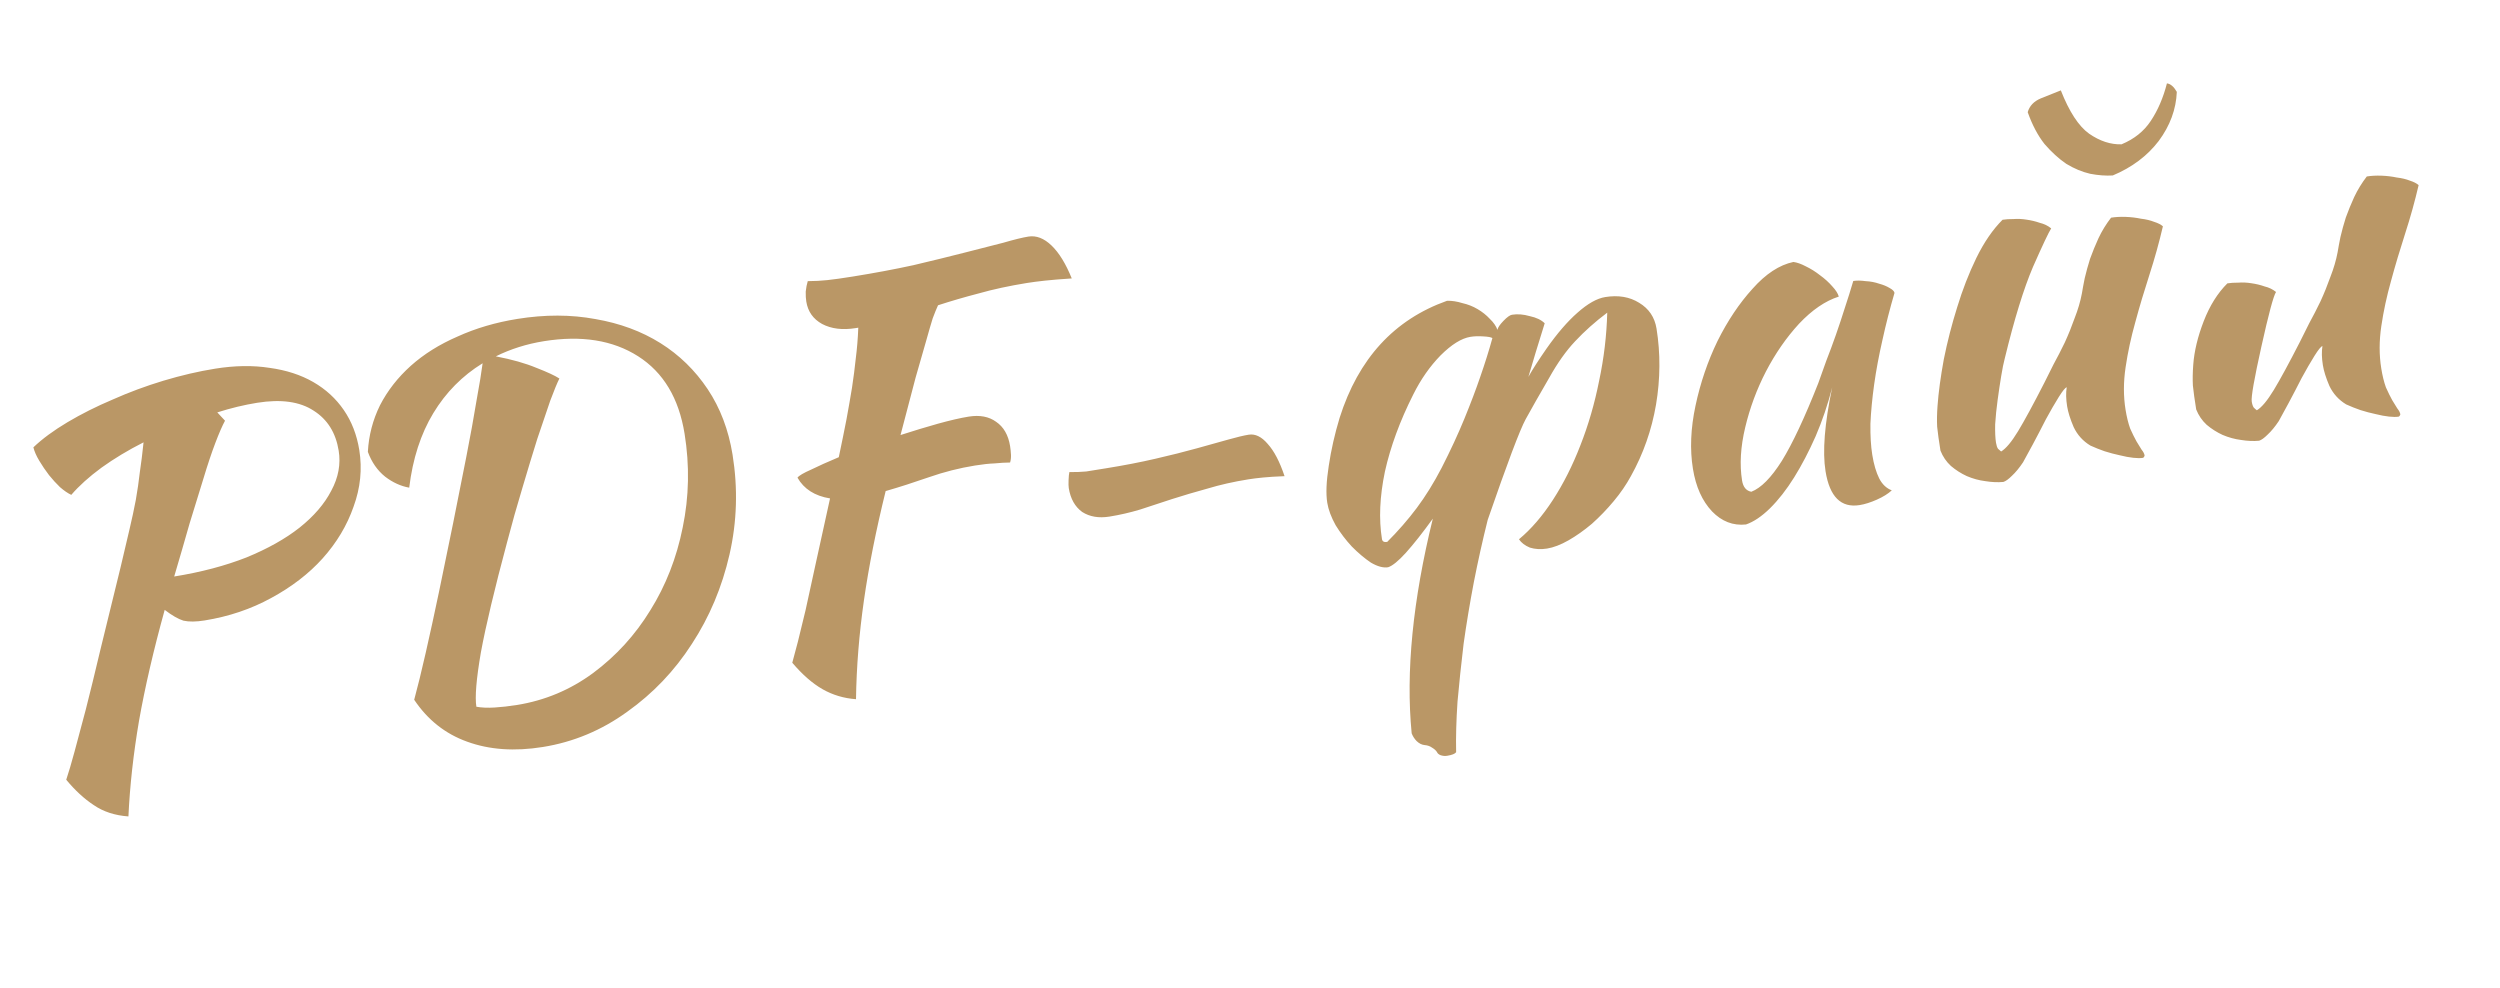 <?xml version="1.0" encoding="UTF-8"?> <svg xmlns="http://www.w3.org/2000/svg" width="124" height="49" viewBox="0 0 124 49" fill="none"> <path d="M17.821 22.322C17.972 23.263 17.878 24.2 17.536 25.133C17.212 26.063 16.7 26.918 16.001 27.698C15.316 28.458 14.464 29.113 13.447 29.663C12.447 30.211 11.348 30.581 10.15 30.774C9.722 30.843 9.371 30.847 9.098 30.785C8.839 30.704 8.53 30.526 8.169 30.25C7.614 32.254 7.19 34.087 6.896 35.749C6.616 37.392 6.441 38.974 6.37 40.495C5.695 40.446 5.12 40.258 4.646 39.93C4.175 39.62 3.721 39.201 3.285 38.675C3.404 38.322 3.54 37.861 3.694 37.292C3.848 36.723 4.035 36.026 4.253 35.2C4.468 34.358 4.711 33.362 4.983 32.212C5.268 31.043 5.602 29.681 5.983 28.127C6.15 27.416 6.296 26.795 6.421 26.266C6.546 25.736 6.652 25.245 6.737 24.793C6.819 24.323 6.886 23.865 6.936 23.418C7.004 22.968 7.065 22.475 7.12 21.94C6.357 22.326 5.661 22.745 5.031 23.198C4.419 23.648 3.921 24.097 3.536 24.545C3.366 24.467 3.179 24.339 2.974 24.161C2.787 23.981 2.606 23.782 2.43 23.564C2.252 23.33 2.091 23.092 1.947 22.852C1.803 22.612 1.706 22.391 1.656 22.188C2.097 21.766 2.662 21.35 3.351 20.94C4.04 20.531 4.787 20.156 5.592 19.816C6.395 19.458 7.232 19.148 8.102 18.884C8.99 18.618 9.844 18.419 10.666 18.287C11.641 18.13 12.543 18.116 13.372 18.246C14.197 18.359 14.92 18.593 15.539 18.95C16.159 19.307 16.663 19.77 17.053 20.339C17.444 20.908 17.699 21.569 17.821 22.322ZM12.755 19.978C12.105 20.083 11.446 20.242 10.778 20.455L11.161 20.867C11.025 21.117 10.865 21.485 10.68 21.972C10.495 22.458 10.3 23.042 10.094 23.725C9.885 24.391 9.654 25.139 9.402 25.97C9.167 26.798 8.913 27.673 8.64 28.595C9.974 28.379 11.17 28.064 12.227 27.648C13.281 27.215 14.158 26.722 14.859 26.17C15.575 25.598 16.099 24.987 16.433 24.336C16.785 23.683 16.907 23.022 16.799 22.355C16.656 21.465 16.242 20.803 15.557 20.369C14.87 19.918 13.936 19.788 12.755 19.978ZM20.544 34.709C20.709 34.103 20.9 33.326 21.116 32.378C21.332 31.43 21.554 30.411 21.782 29.321C22.008 28.214 22.239 27.088 22.476 25.944C22.71 24.782 22.928 23.685 23.13 22.652C23.333 21.618 23.5 20.696 23.633 19.884C23.782 19.07 23.884 18.448 23.938 18.018C22.931 18.637 22.116 19.462 21.492 20.493C20.868 21.524 20.47 22.756 20.297 24.188C19.881 24.114 19.483 23.933 19.103 23.643C18.72 23.336 18.434 22.925 18.246 22.412C18.29 21.597 18.491 20.827 18.848 20.102C19.223 19.375 19.732 18.722 20.376 18.144C21.021 17.567 21.794 17.082 22.697 16.691C23.596 16.282 24.585 15.991 25.663 15.818C27.032 15.597 28.323 15.6 29.536 15.826C30.746 16.035 31.82 16.432 32.757 17.018C33.694 17.605 34.475 18.366 35.1 19.301C35.724 20.236 36.136 21.32 36.335 22.552C36.605 24.229 36.555 25.878 36.184 27.501C35.813 29.123 35.191 30.602 34.318 31.936C33.462 33.268 32.395 34.388 31.12 35.296C29.847 36.221 28.448 36.806 26.925 37.051C25.522 37.277 24.27 37.189 23.17 36.787C22.089 36.4 21.213 35.707 20.544 34.709ZM26.974 16.923C26.119 17.061 25.325 17.312 24.593 17.675C25.39 17.828 26.062 18.018 26.608 18.246C27.151 18.457 27.53 18.633 27.746 18.774C27.64 18.984 27.488 19.351 27.292 19.874C27.112 20.395 26.898 21.026 26.649 21.769C26.417 22.508 26.17 23.32 25.909 24.205C25.645 25.073 25.394 25.965 25.155 26.881C24.53 29.212 24.096 31.038 23.852 32.358C23.625 33.677 23.551 34.575 23.628 35.054C23.881 35.101 24.182 35.114 24.529 35.093C24.877 35.072 25.248 35.03 25.642 34.967C27.028 34.744 28.286 34.216 29.416 33.384C30.56 32.533 31.508 31.494 32.258 30.267C33.026 29.037 33.56 27.669 33.862 26.163C34.178 24.637 34.209 23.087 33.955 21.513C33.671 19.75 32.903 18.47 31.651 17.671C30.398 16.872 28.839 16.623 26.974 16.923ZM48.048 20.664C48.596 20.576 49.048 20.661 49.406 20.92C49.781 21.175 50.012 21.577 50.1 22.124C50.122 22.261 50.137 22.408 50.145 22.565C50.15 22.705 50.135 22.83 50.1 22.941C49.872 22.942 49.62 22.957 49.343 22.984C49.064 22.994 48.736 23.029 48.36 23.09C47.59 23.214 46.831 23.406 46.083 23.667C45.335 23.928 44.617 24.158 43.929 24.357C43.451 26.295 43.092 28.099 42.852 29.771C42.613 31.442 42.481 33.079 42.458 34.68C41.855 34.637 41.301 34.471 40.798 34.184C40.295 33.896 39.795 33.459 39.297 32.872C39.372 32.579 39.465 32.23 39.576 31.826C39.683 31.405 39.81 30.884 39.956 30.264C40.099 29.626 40.266 28.862 40.456 27.971C40.66 27.06 40.898 25.977 41.17 24.722C40.413 24.598 39.874 24.255 39.555 23.692C39.627 23.593 39.852 23.46 40.229 23.294C40.603 23.11 41.061 22.905 41.604 22.677C41.753 21.968 41.881 21.342 41.986 20.798C42.089 20.238 42.18 19.714 42.26 19.227C42.336 18.723 42.399 18.239 42.447 17.775C42.509 17.291 42.551 16.784 42.571 16.253L42.442 16.274C41.792 16.379 41.237 16.311 40.776 16.069C40.333 15.824 40.071 15.454 39.992 14.957C39.969 14.82 39.96 14.655 39.964 14.461C39.985 14.265 40.019 14.093 40.065 13.945C40.399 13.944 40.721 13.927 41.032 13.894C41.359 13.859 41.78 13.8 42.294 13.717C43.372 13.544 44.377 13.355 45.31 13.152C46.24 12.932 47.076 12.727 47.818 12.537C48.577 12.345 49.226 12.179 49.766 12.039C50.302 11.883 50.716 11.781 51.007 11.734C51.401 11.671 51.784 11.819 52.159 12.18C52.533 12.541 52.866 13.085 53.159 13.81C52.603 13.847 52.152 13.884 51.807 13.922C51.479 13.958 51.187 13.996 50.93 14.037C50.058 14.178 49.26 14.35 48.538 14.555C47.831 14.739 47.16 14.935 46.526 15.142C46.448 15.313 46.36 15.529 46.262 15.79C46.181 16.049 46.073 16.418 45.94 16.896C45.803 17.357 45.629 17.964 45.417 18.718C45.222 19.469 44.972 20.423 44.666 21.578C45.317 21.368 45.936 21.18 46.524 21.015C47.129 20.848 47.637 20.73 48.048 20.664ZM55.03 25.623C54.499 25.708 54.048 25.632 53.676 25.393C53.319 25.135 53.097 24.74 53.011 24.21C52.998 24.124 52.994 23.993 53.001 23.817C53.007 23.64 53.021 23.506 53.041 23.415C53.341 23.419 53.62 23.41 53.879 23.385C54.136 23.344 54.47 23.29 54.88 23.224C55.753 23.083 56.562 22.927 57.307 22.754C58.068 22.579 58.752 22.407 59.357 22.239C59.962 22.072 60.483 21.926 60.919 21.803C61.356 21.68 61.694 21.599 61.934 21.561C62.259 21.508 62.573 21.66 62.876 22.015C63.196 22.367 63.475 22.901 63.714 23.618C63.278 23.635 62.921 23.658 62.645 23.685C62.368 23.712 62.127 23.742 61.922 23.775C61.186 23.893 60.508 24.047 59.889 24.234C59.267 24.405 58.68 24.578 58.129 24.755C57.578 24.931 57.053 25.104 56.554 25.272C56.051 25.423 55.543 25.54 55.03 25.623ZM71.505 23.205C71.945 22.344 72.323 21.528 72.638 20.758C72.953 19.987 73.211 19.305 73.414 18.71C73.654 18.022 73.857 17.375 74.023 16.769C73.963 16.726 73.809 16.698 73.562 16.685C73.331 16.669 73.121 16.677 72.933 16.707C72.488 16.779 71.994 17.087 71.449 17.631C70.922 18.172 70.473 18.815 70.101 19.56C69.436 20.879 68.966 22.157 68.691 23.395C68.434 24.631 68.385 25.744 68.545 26.737C68.564 26.857 68.651 26.904 68.805 26.879C69.349 26.335 69.838 25.774 70.272 25.195C70.705 24.616 71.116 23.953 71.505 23.205ZM73.79 25.786C73.534 26.811 73.305 27.84 73.103 28.873C72.903 29.924 72.734 30.943 72.595 31.931C72.475 32.933 72.375 33.889 72.293 34.797C72.231 35.72 72.208 36.558 72.224 37.31C72.166 37.39 72.018 37.449 71.778 37.487C71.676 37.504 71.569 37.495 71.458 37.46C71.364 37.423 71.303 37.371 71.275 37.305C71.227 37.225 71.145 37.151 71.028 37.082C70.929 37.01 70.808 36.968 70.665 36.956C70.523 36.944 70.389 36.877 70.265 36.757C70.16 36.651 70.078 36.524 70.019 36.375C69.722 33.333 70.072 29.783 71.068 25.725C70.566 26.42 70.121 26.983 69.734 27.415C69.361 27.826 69.066 28.066 68.849 28.136C68.61 28.175 68.325 28.098 67.996 27.905C67.681 27.693 67.366 27.427 67.051 27.109C66.754 26.789 66.486 26.437 66.249 26.053C66.026 25.651 65.887 25.278 65.832 24.936C65.76 24.491 65.785 23.881 65.906 23.107C66.024 22.315 66.204 21.522 66.444 20.729C67.375 17.787 69.152 15.85 71.776 14.918C72.021 14.914 72.273 14.953 72.532 15.034C72.805 15.095 73.058 15.195 73.291 15.333C73.524 15.471 73.725 15.631 73.895 15.815C74.083 15.995 74.208 16.177 74.273 16.36C74.291 16.251 74.39 16.104 74.57 15.917C74.751 15.729 74.892 15.628 74.995 15.611C75.269 15.567 75.562 15.59 75.875 15.68C76.203 15.75 76.45 15.868 76.617 16.035C76.304 17.033 76.034 17.919 75.808 18.693C76.012 18.327 76.314 17.857 76.713 17.283C77.241 16.531 77.752 15.94 78.244 15.509C78.751 15.059 79.21 14.8 79.621 14.734C80.271 14.629 80.83 14.724 81.299 15.017C81.784 15.307 82.073 15.735 82.164 16.299C82.362 17.532 82.354 18.788 82.139 20.069C81.922 21.334 81.506 22.515 80.893 23.615C80.663 24.038 80.379 24.453 80.04 24.858C79.702 25.264 79.341 25.638 78.957 25.981C78.571 26.306 78.185 26.579 77.799 26.8C77.413 27.02 77.057 27.156 76.732 27.209C76.424 27.258 76.141 27.242 75.882 27.161C75.637 27.06 75.457 26.922 75.341 26.748C75.945 26.247 76.507 25.594 77.027 24.791C77.547 23.987 78 23.089 78.384 22.097C78.783 21.084 79.093 20.016 79.316 18.892C79.556 17.764 79.69 16.637 79.719 15.508C79.124 15.955 78.594 16.427 78.13 16.923C77.68 17.399 77.251 18.004 76.842 18.737C76.347 19.589 75.957 20.276 75.672 20.795C75.388 21.315 74.76 22.979 73.79 25.786ZM91.922 13.937C92.094 13.909 92.296 13.912 92.529 13.944C92.777 13.957 93.004 14 93.208 14.072C93.41 14.127 93.58 14.197 93.716 14.28C93.869 14.361 93.953 14.444 93.967 14.529C93.74 15.303 93.541 16.081 93.369 16.864C93.194 17.63 93.057 18.363 92.959 19.063C92.861 19.764 92.799 20.415 92.773 21.016C92.765 21.614 92.795 22.127 92.864 22.555C92.941 23.034 93.057 23.428 93.212 23.737C93.364 24.028 93.571 24.223 93.833 24.321C93.65 24.491 93.402 24.645 93.091 24.783C92.779 24.921 92.496 25.011 92.239 25.052C91.315 25.201 90.751 24.642 90.547 23.376C90.389 22.401 90.499 21.014 90.877 19.215C90.661 20.057 90.388 20.865 90.056 21.638C89.721 22.394 89.366 23.075 88.989 23.68C88.612 24.285 88.212 24.797 87.788 25.216C87.379 25.616 86.983 25.882 86.6 26.014C85.961 26.081 85.4 25.865 84.915 25.363C84.428 24.845 84.112 24.141 83.969 23.251C83.814 22.293 83.857 21.25 84.097 20.123C84.337 18.995 84.7 17.927 85.187 16.919C85.691 15.907 86.272 15.041 86.928 14.32C87.582 13.583 88.257 13.141 88.953 12.993C89.132 13.017 89.337 13.089 89.567 13.21C89.814 13.329 90.049 13.475 90.27 13.65C90.508 13.822 90.714 14.009 90.887 14.209C91.057 14.393 91.163 14.56 91.204 14.711C90.537 14.924 89.88 15.372 89.235 16.055C88.608 16.736 88.059 17.527 87.59 18.427C87.135 19.308 86.792 20.233 86.562 21.2C86.331 22.168 86.28 23.045 86.406 23.832C86.459 24.158 86.612 24.344 86.865 24.391C87.345 24.208 87.851 23.696 88.382 22.856C88.911 21.998 89.512 20.716 90.185 19.01C90.307 18.674 90.44 18.302 90.585 17.892C90.746 17.48 90.906 17.05 91.062 16.604C91.218 16.157 91.366 15.712 91.505 15.268C91.659 14.805 91.798 14.361 91.922 13.937ZM103.686 22.102C103.317 21.88 103.039 21.574 102.853 21.182C102.684 20.788 102.577 20.446 102.53 20.155C102.472 19.795 102.465 19.48 102.509 19.21C102.441 19.221 102.309 19.383 102.113 19.695C101.918 20.008 101.705 20.375 101.475 20.799C101.262 21.219 101.047 21.631 100.831 22.035C100.615 22.438 100.453 22.737 100.343 22.93C100.159 23.205 99.976 23.428 99.793 23.598C99.626 23.765 99.485 23.867 99.368 23.904C99.091 23.93 98.791 23.918 98.466 23.864C98.161 23.826 97.858 23.743 97.557 23.616C97.273 23.486 97.009 23.318 96.765 23.111C96.538 22.902 96.365 22.649 96.247 22.352C96.17 21.873 96.115 21.478 96.083 21.167C96.067 20.854 96.073 20.51 96.101 20.137C96.15 19.462 96.254 18.69 96.413 17.822C96.588 16.951 96.809 16.09 97.076 15.24C97.34 14.372 97.657 13.557 98.026 12.796C98.409 12.014 98.843 11.382 99.327 10.9C99.481 10.876 99.663 10.864 99.874 10.865C100.082 10.849 100.294 10.859 100.511 10.894C100.744 10.927 100.963 10.979 101.168 11.051C101.387 11.104 101.578 11.196 101.739 11.328C101.613 11.524 101.312 12.161 100.836 13.238C100.377 14.313 99.91 15.828 99.435 17.783C99.38 17.985 99.321 18.275 99.259 18.654C99.197 19.033 99.138 19.428 99.082 19.841C99.025 20.254 98.985 20.656 98.96 21.046C98.952 21.433 98.966 21.738 99.002 21.961C99.024 22.098 99.058 22.198 99.103 22.261C99.165 22.321 99.216 22.365 99.256 22.394C99.496 22.25 99.776 21.915 100.095 21.39C100.414 20.864 100.847 20.066 101.395 18.994C101.527 18.727 101.68 18.422 101.853 18.078C102.043 17.731 102.23 17.368 102.414 16.987C102.596 16.589 102.759 16.185 102.904 15.775C103.066 15.363 103.185 14.958 103.261 14.559C103.296 14.343 103.343 14.089 103.402 13.799C103.475 13.489 103.563 13.167 103.668 12.835C103.789 12.499 103.928 12.161 104.083 11.819C104.253 11.458 104.462 11.118 104.709 10.797C104.931 10.761 105.175 10.748 105.44 10.758C105.705 10.768 105.955 10.798 106.192 10.848C106.442 10.877 106.661 10.93 106.849 11.005C107.034 11.063 107.178 11.136 107.28 11.225C107.093 12.028 106.871 12.828 106.613 13.624C106.355 14.421 106.121 15.204 105.912 15.976C105.7 16.73 105.539 17.475 105.43 18.213C105.32 18.95 105.319 19.653 105.427 20.32C105.485 20.679 105.561 20.992 105.657 21.257C105.767 21.503 105.871 21.714 105.97 21.892C106.066 22.052 106.149 22.188 106.22 22.299C106.308 22.408 106.358 22.505 106.372 22.59C106.375 22.608 106.362 22.636 106.333 22.676C106.319 22.696 106.303 22.707 106.286 22.71C106.166 22.729 106.008 22.728 105.811 22.707C105.615 22.686 105.389 22.644 105.133 22.58C104.896 22.53 104.649 22.464 104.39 22.383C104.148 22.299 103.913 22.205 103.686 22.102ZM104.793 8.703C104.445 8.724 104.072 8.696 103.673 8.62C103.272 8.527 102.877 8.362 102.488 8.126C102.113 7.871 101.753 7.542 101.407 7.142C101.076 6.721 100.798 6.195 100.574 5.564C100.664 5.251 100.881 5.023 101.227 4.879C101.59 4.733 101.92 4.601 102.217 4.483C102.633 5.54 103.099 6.255 103.616 6.628C104.149 6.998 104.687 7.175 105.228 7.158C105.854 6.899 106.336 6.514 106.675 6.003C107.029 5.472 107.297 4.849 107.48 4.135C107.66 4.159 107.823 4.299 107.97 4.557C107.934 5.423 107.634 6.235 107.072 6.993C106.506 7.733 105.747 8.303 104.793 8.703ZM116.37 20.058C116.001 19.836 115.723 19.53 115.537 19.139C115.368 18.744 115.261 18.402 115.214 18.111C115.156 17.752 115.149 17.437 115.193 17.166C115.125 17.177 114.993 17.339 114.797 17.651C114.602 17.964 114.389 18.332 114.159 18.755C113.946 19.175 113.731 19.588 113.515 19.991C113.299 20.395 113.137 20.693 113.027 20.886C112.843 21.162 112.66 21.384 112.477 21.554C112.31 21.721 112.169 21.823 112.052 21.86C111.775 21.887 111.475 21.874 111.15 21.821C110.845 21.782 110.542 21.699 110.241 21.572C109.957 21.442 109.693 21.274 109.449 21.068C109.222 20.858 109.049 20.605 108.931 20.308C108.854 19.829 108.799 19.434 108.767 19.123C108.751 18.81 108.757 18.466 108.785 18.093C108.834 17.418 109.008 16.697 109.305 15.929C109.603 15.161 109.994 14.536 110.478 14.055C110.632 14.03 110.815 14.018 111.025 14.019C111.234 14.003 111.446 14.013 111.662 14.048C111.896 14.081 112.115 14.133 112.32 14.206C112.539 14.258 112.729 14.35 112.891 14.482C112.764 14.678 112.523 15.577 112.167 17.18C111.81 18.782 111.65 19.695 111.686 19.917C111.708 20.054 111.742 20.154 111.787 20.217C111.849 20.277 111.9 20.322 111.94 20.35C112.18 20.206 112.46 19.871 112.779 19.346C113.098 18.82 113.531 18.022 114.079 16.951C114.211 16.684 114.364 16.378 114.537 16.034C114.727 15.688 114.914 15.324 115.098 14.943C115.28 14.545 115.443 14.141 115.588 13.732C115.75 13.319 115.869 12.914 115.945 12.515C115.98 12.299 116.027 12.046 116.086 11.755C116.159 11.445 116.247 11.123 116.352 10.791C116.473 10.455 116.612 10.117 116.767 9.776C116.938 9.415 117.146 9.074 117.393 8.753C117.615 8.717 117.859 8.704 118.124 8.714C118.389 8.724 118.639 8.754 118.876 8.804C119.126 8.834 119.345 8.886 119.533 8.961C119.718 9.019 119.862 9.093 119.964 9.182C119.777 9.984 119.555 10.784 119.297 11.58C119.039 12.377 118.805 13.161 118.596 13.932C118.384 14.686 118.223 15.431 118.114 16.169C118.004 16.906 118.003 17.609 118.111 18.276C118.169 18.636 118.245 18.948 118.341 19.213C118.451 19.459 118.555 19.671 118.654 19.848C118.75 20.008 118.833 20.144 118.904 20.255C118.992 20.364 119.042 20.461 119.056 20.547C119.059 20.564 119.046 20.592 119.017 20.632C119.003 20.652 118.987 20.663 118.97 20.666C118.85 20.685 118.692 20.684 118.496 20.663C118.299 20.642 118.073 20.6 117.817 20.536C117.58 20.486 117.333 20.421 117.074 20.339C116.832 20.255 116.598 20.162 116.37 20.058Z" fill="#BA9766"></path> </svg> 